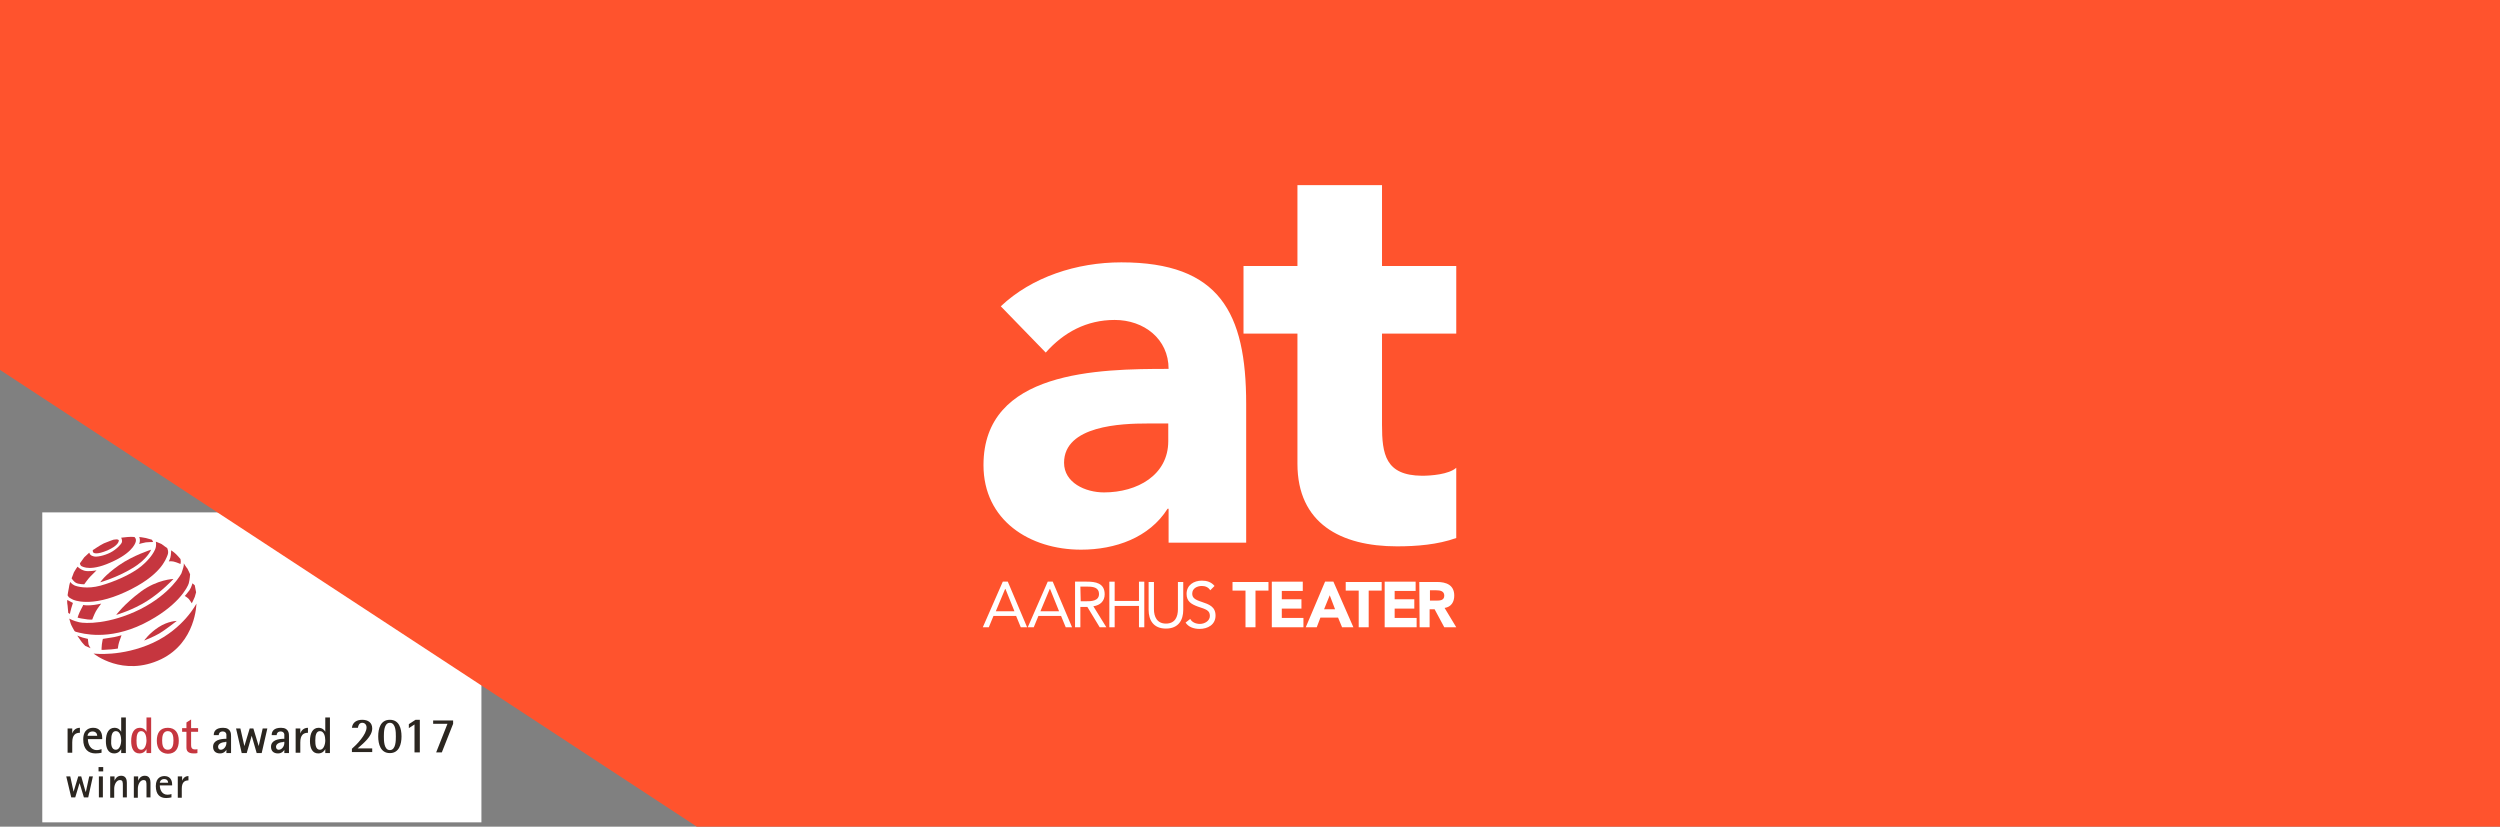 <?xml version="1.0" encoding="utf-8"?>
<!-- Generator: Adobe Illustrator 21.0.0, SVG Export Plug-In . SVG Version: 6.00 Build 0)  -->
<svg version="1.1" id="Layer_1" xmlns="http://www.w3.org/2000/svg" xmlns:xlink="http://www.w3.org/1999/xlink" x="0px" y="0px"
	 viewBox="0 0 750.9 248.3" style="enable-background:new 0 0 750.9 248.3;" xml:space="preserve">
<rect x="0" y="0" width="750.9" height="248.3" fill="#808080" stroke="none"/>
<style type="text/css">
	.st0{fill-rule:evenodd;clip-rule:evenodd;fill:#FFFFFF;}
	.st1{fill:#2B2620;}
	.st2{fill-rule:evenodd;clip-rule:evenodd;fill:#C6363F;}
	.st3{fill:#C6363F;}
	.st4{fill:#FF532D;}
	.st5{fill:#FFFFFF;}
</style>
<g>
	<polygon class="st0" points="12.7,153.9 144.6,153.9 144.6,247 12.7,247 12.7,153.9 	"/>
	<polygon class="st1" points="19.9,233.2 21.1,233.2 22.1,237.8 22.1,237.8 23.5,233.2 24.4,233.2 25.7,237.8 25.8,237.8 
		26.8,233.2 27.9,233.2 26.5,239.5 25.2,239.5 23.9,235.2 23.9,235.2 22.6,239.5 21.4,239.5 19.9,233.2 	"/>
	<path class="st1" d="M29.7,233.2h1.2v6.3h-1.2V233.2L29.7,233.2z M29.6,230.4H31v1.3h-1.4V230.4L29.6,230.4z"/>
	<path class="st1" d="M33.2,233.2h1.2v1.3h0c0.2-0.5,0.7-1.5,2-1.5c1.5,0,1.7,1.3,1.7,2.1v4.4h-1.2v-3.4c0-1.2,0-1.8-0.9-1.8
		c-1,0-1.7,1.3-1.7,2.6v2.7h-1.2V233.2L33.2,233.2z"/>
	<path class="st1" d="M40.3,233.2h1.2v1.3h0c0.2-0.5,0.7-1.5,2-1.5c1.5,0,1.7,1.3,1.7,2.1v4.4H44v-3.4c0-1.2,0-1.8-0.9-1.8
		c-1,0-1.7,1.3-1.7,2.6v2.7h-1.2V233.2L40.3,233.2z"/>
	<path class="st1" d="M50.5,235.1c0-0.4-0.2-1.1-1.2-1.1c-1,0-1.3,0.8-1.3,1.1H50.5L50.5,235.1z M51.5,239.5
		c-0.5,0.1-0.9,0.2-1.6,0.2c-1.9,0-3.1-1.1-3.1-3.6c0-2.7,1.8-3,2.6-3c1.5,0,2.3,1,2.3,2.5v0.3H48c0,1.2,0.6,2.8,2.3,2.8
		c0.5,0,0.9-0.1,1.2-0.2V239.5L51.5,239.5z"/>
	<path class="st1" d="M53.5,233.2h1.2v1.3h0c0.2-0.5,0.7-1.4,1.9-1.4v1.3c-1.1,0-2,0.5-2,2.5v2.7h-1.2V233.2L53.5,233.2z"/>
	<path class="st2" d="M28.1,196.3c0,0,8.4,1.1,17.8-3.2c9.3-4.3,13.1-11.8,13.1-11.8s-0.1,11.6-10.6,16.7
		C36.9,203.5,28.1,196.3,28.1,196.3L28.1,196.3z"/>
	<path class="st2" d="M43.3,192.4c0,0,3-1.2,4.5-2.1c1.6-0.9,5.3-3.8,5.3-3.8s-2.6,0-5.5,1.9C44.7,190.3,43.3,192.4,43.3,192.4
		L43.3,192.4z"/>
	<path class="st2" d="M55.5,179c0,0,0.7,0.4,1.2,0.9c0.4,0.5,0.9,1.3,0.9,1.3s0.6-1.1,0.9-1.9c0.2-0.7,0.4-1.4,0.4-1.4l-0.4-2.1
		l-0.7-0.6c0,0-0.3,1.2-0.9,2.1C56.1,178.4,55.5,179,55.5,179L55.5,179z"/>
	<path class="st2" d="M57.1,172.5c0,0-0.1,1.6-0.4,2.7c-0.3,1.1-3.2,7-13.7,12.2c-10.5,5.1-18.2,2.9-20.1,2.4
		c-0.5-0.1-0.6-0.4-0.6-0.4s-1-1.7-1.1-2.2c-0.1-0.4-0.4-1.4-0.4-1.4s1.2,0.7,3,1.1c1.7,0.4,9,0.7,18.3-3.9
		c9.3-4.7,12.4-10.8,12.4-10.8s0.7-2,0.7-2.4c0-0.4,0-0.6,0-0.6s0.8,1.3,1.1,1.6C56.5,171.1,57.1,172.5,57.1,172.5L57.1,172.5z"/>
	<path class="st2" d="M34.9,184.7c0,0,4.9-1.4,9.3-4.2c4.3-2.7,7.9-6.6,7.9-6.6s-4.8,0.1-9.8,3.8C37.2,181.5,34.9,184.7,34.9,184.7
		L34.9,184.7z"/>
	<path class="st2" d="M50.7,168.6c0,0,1.2-0.1,1.9,0.2c0.7,0.2,1.6,0.6,1.6,0.6s0.1-0.3,0.1-0.7s-0.1-0.8-0.1-0.8s-1.1-1.3-1.6-1.7
		c-0.4-0.4-1.2-0.9-1.2-0.9s0,1-0.1,1.5C51.2,167.8,50.7,168.6,50.7,168.6L50.7,168.6z"/>
	<path class="st2" d="M50.2,164.6c0,0,0.6,1.1,0.1,2.2c-0.5,1.2-2,6.1-12.6,11c-10.6,4.9-15.8,2.3-15.8,2.3s-1-0.5-1.2-0.7
		c-0.2-0.2-0.4-0.6-0.4-0.6s0.2-1.4,0.4-2.3c0.1-0.9,0.4-1.7,0.4-1.7s0.4,0.6,1.2,1c0.8,0.4,3.9,1.2,7.9,0.1c4-1.1,9.3-3.4,12.2-5.8
		c2.9-2.4,3.9-4.4,4.2-5.1c0.5-1.2,0.2-2.3,0.2-2.3s1.1,0.4,1.7,0.7C49,163.8,50.2,164.6,50.2,164.6L50.2,164.6z"/>
	<path class="st2" d="M45.4,165.1c0,0-1.1,2.9-5.7,5.6c-4.6,2.8-9.6,4.2-9.6,4.2s1.2-2,5.6-5.1C40,166.8,45.4,165.1,45.4,165.1
		L45.4,165.1z"/>
	<path class="st2" d="M27.7,186.1c0,0,0.6-1.6,1.1-2.5c0.5-0.9,1.6-2.3,1.6-2.3s-1.6,0.4-3.2,0.5c-1.6,0.1-2.2-0.1-2.2-0.1
		s-0.1,0.3-0.7,1.4c-0.6,1.1-1,2.4-1,2.4s0.5,0.2,2,0.4C26.8,186.2,27.7,186.1,27.7,186.1L27.7,186.1z"/>
	<path class="st2" d="M21,184.4c0,0,0.2-1.1,0.4-1.7c0.2-0.6,0.5-1.6,0.5-1.6l-1.7-0.9c0,0-0.1,0.7,0.1,1.7c0.1,1,0.2,2.2,0.2,2.2
		L21,184.4L21,184.4z"/>
	<path class="st2" d="M21.5,173.7c0,0,0.6,1,1.4,1.4c0.8,0.4,2.4,0.4,2.4,0.4s1.2-1.7,1.8-2.3c0.6-0.6,1.9-1.9,1.9-1.9
		s-2.4,0.5-3.7,0.1c-1.3-0.4-2-1.2-2-1.2s-0.8,1.1-1.1,1.7C22,172.5,21.5,173.7,21.5,173.7L21.5,173.7z"/>
	<path class="st2" d="M24,169.2c0,0,0.1,0.6,0.4,0.8c0.4,0.2,2.9,1.9,10-1.6c6-2.9,6.4-5.8,6.4-5.8s0.1-0.6-0.1-0.9
		c-0.2-0.3-0.3-0.4-0.3-0.4s-0.9-0.1-2.1,0c-1.1,0.1-1.9,0.2-1.9,0.2s0.4,0.7,0.2,1.4c-0.2,0.6-1.7,2.2-3.5,3.1
		c-1.8,0.9-4.1,1.4-5,1.1c-0.9-0.2-1.1-0.7-1.1-0.7l-0.2-0.4c0,0-1,0.9-1.5,1.4C24.9,168,24,169.2,24,169.2L24,169.2z"/>
	<path class="st2" d="M28.1,165.1c0,0-0.4,0-0.2,0.6c0.1,0.6,1.3,0.9,4.4-0.4c3.1-1.4,3.3-2.5,3.4-2.9C35.7,162,35,162,35,162
		l-0.9,0.1c0,0-1.5,0.5-2.9,1.1C29.8,163.9,28.1,165.1,28.1,165.1L28.1,165.1z"/>
	<path class="st2" d="M35.4,194.8c0,0,0.1-1.1,0.4-2c0.3-0.9,0.7-2,0.7-2s-2,0.6-3.1,0.7c-1.1,0.2-2.5,0.4-2.5,0.4s-0.2,0.7-0.3,1.6
		c-0.1,0.8-0.1,1.7-0.1,1.7s1.1,0,2-0.1C33.5,195.1,35.4,194.8,35.4,194.8L35.4,194.8z"/>
	<path class="st2" d="M27.2,194.7c0,0-0.4-0.6-0.6-1.1c-0.1-0.5-0.2-1.7-0.2-1.7s-1.1-0.3-1.6-0.4c-0.4-0.1-1.6-0.6-1.6-0.6
		s0.7,1,1.1,1.6c0.4,0.6,1.3,1.5,1.3,1.5L27.2,194.7L27.2,194.7z"/>
	<path class="st2" d="M41.8,163.4c0,0,1.3-0.4,2-0.5c0.7-0.1,2.2-0.1,2.2-0.1s-0.1-0.2-0.2-0.4c-0.1-0.2-0.2-0.3-0.2-0.3
		s-1-0.3-1.8-0.5c-0.8-0.2-2-0.3-2-0.3s0.2,0.4,0.2,0.8C42.1,162.7,41.8,163.4,41.8,163.4L41.8,163.4z"/>
	<path class="st1" d="M20.3,218.8h1.4v1.5h0c0.2-0.6,0.8-1.7,2.3-1.7v1.5c-1.3,0-2.3,0.6-2.3,2.9v3.1h-1.4V218.8L20.3,218.8z"/>
	<path class="st1" d="M29.2,221c0-0.5-0.3-1.3-1.4-1.3c-1.2,0-1.5,1-1.5,1.3H29.2L29.2,221z M30.5,226.1c-0.6,0.1-1,0.2-1.8,0.2
		c-2.2,0-3.7-1.3-3.7-4.2c0-3.2,2.1-3.5,3-3.5c1.8,0,2.7,1.2,2.7,3v0.4h-4.3c0,1.4,0.7,3.3,2.7,3.3c0.6,0,1.1-0.2,1.4-0.3V226.1
		L30.5,226.1z"/>
	<path class="st1" d="M34.8,225.2c1.1,0,1.6-1.6,1.6-2.8c0-1.3-0.4-2.8-1.6-2.8c-1.1,0-1.4,1.2-1.4,2.8
		C33.3,223.6,33.5,225.2,34.8,225.2L34.8,225.2z M36.4,225L36.4,225c-0.2,0.4-0.8,1.3-2.1,1.3c-1.8,0-2.5-1.6-2.5-3.7
		c0-2.5,0.9-4,2.6-4c1.2,0,1.8,0.8,2,1.2h0v-4.3h1.4v10.7h-1.4V225L36.4,225z"/>
	<path class="st3" d="M42.4,225.2c1.1,0,1.6-1.6,1.6-2.8c0-1.3-0.4-2.8-1.6-2.8c-1.1,0-1.4,1.2-1.4,2.8
		C41,223.6,41.1,225.2,42.4,225.2L42.4,225.2z M44,225L44,225c-0.2,0.4-0.8,1.3-2.1,1.3c-1.8,0-2.5-1.6-2.5-3.7c0-2.5,0.9-4,2.6-4
		c1.2,0,1.8,0.8,2,1.2h0v-4.3h1.4v10.7H44V225L44,225z"/>
	<path class="st3" d="M50.4,225.2c1.5,0,1.7-1.6,1.7-2.8c0-1.2-0.2-2.8-1.7-2.8c-1.5,0-1.7,1.6-1.7,2.8
		C48.7,223.6,48.9,225.2,50.4,225.2L50.4,225.2z M47.1,222.5c0-2.4,1-3.9,3.3-3.9c2.2,0,3.3,1.5,3.3,3.9c0,2.3-1,3.9-3.3,3.9
		C48.2,226.3,47.1,224.8,47.1,222.5L47.1,222.5z"/>
	<path class="st3" d="M59.3,226.2c-0.4,0.1-0.7,0.1-1.1,0.1c-1.8,0-2.2-0.8-2.2-1.8v-4.7h-1.3v-1.1H56V217l1.4-0.9v2.6h2.1v1.1h-2.1
		v3.9c0,0.7,0.1,1.4,1.2,1.4c0.2,0,0.5,0,0.7-0.1V226.2L59.3,226.2z"/>
	<path class="st1" d="M67.7,222.9c-1.1,0-2.2,0.5-2.2,1.4c0,0.6,0.4,0.9,0.8,0.9c1,0,1.7-1.1,1.7-2v-0.4H67.7L67.7,222.9z M68,225.2
		L68,225.2c-0.2,0.4-0.8,1.1-1.9,1.1c-1.4,0-2.1-0.8-2.1-2c0-2,2.2-2.4,4-2.4v-1.3c-0.1-0.7-0.6-0.9-1.1-0.9c-0.8,0-1.2,0.5-1.2,1.1
		h-1.5c0-1.2,0.7-2.2,2.8-2.2c2.4,0,2.4,1.8,2.4,2.5v5.1H68V225.2L68,225.2z"/>
	<polygon class="st1" points="70.9,218.8 72.2,218.8 73.4,224.1 73.4,224.1 75,218.8 76.1,218.8 77.7,224.1 77.7,224.1 78.9,218.8 
		80.3,218.8 78.6,226.2 77.1,226.2 75.6,221 75.6,221 74.1,226.2 72.6,226.2 70.9,218.8 	"/>
	<path class="st1" d="M85.1,222.9c-1.1,0-2.2,0.5-2.2,1.4c0,0.6,0.4,0.9,0.8,0.9c1,0,1.7-1.1,1.7-2v-0.4H85.1L85.1,222.9z
		 M85.4,225.2L85.4,225.2c-0.2,0.4-0.8,1.1-1.9,1.1c-1.4,0-2.1-0.8-2.1-2c0-2,2.2-2.4,4-2.4v-1.3c-0.1-0.7-0.6-0.9-1.1-0.9
		c-0.8,0-1.2,0.5-1.2,1.1h-1.5c0-1.2,0.7-2.2,2.8-2.2c2.4,0,2.4,1.8,2.4,2.5v5.1h-1.4V225.2L85.4,225.2z"/>
	<path class="st1" d="M88.8,218.8h1.4v1.5h0c0.2-0.6,0.8-1.7,2.3-1.7v1.5c-1.3,0-2.3,0.6-2.3,2.9v3.1h-1.4V218.8L88.8,218.8z"/>
	<path class="st1" d="M96.1,225.2c1.1,0,1.6-1.6,1.6-2.8c0-1.3-0.4-2.8-1.6-2.8c-1.1,0-1.4,1.2-1.4,2.8
		C94.7,223.6,94.8,225.2,96.1,225.2L96.1,225.2z M97.7,225L97.7,225c-0.2,0.4-0.8,1.3-2.1,1.3c-1.8,0-2.5-1.6-2.5-3.7
		c0-2.5,0.9-4,2.6-4c1.2,0,1.8,0.8,2,1.2h0v-4.3h1.4v10.7h-1.4V225L97.7,225z"/>
	<path class="st1" d="M105.7,226v-1.1c1.5-1.3,4.4-4.3,4.4-6.4c0-0.8-0.5-1.4-1.3-1.4c-0.9,0-1.2,0.8-1.3,1.5h-1.8
		c0.2-1.7,1.5-2.4,3.1-2.4c1.7,0,3,0.8,3,2.6c0,2.4-2.7,4.5-4.4,6h4.4v1.1H105.7L105.7,226z"/>
	<path class="st1" d="M118.9,221.2c0-1.2,0-4.1-1.8-4.1c-1.8,0-1.8,2.9-1.8,4.1c0,1.2,0,4.1,1.8,4.1
		C118.9,225.3,118.9,222.4,118.9,221.2L118.9,221.2z M113.6,221.2c0-2.4,0.7-5,3.5-5c2.8,0,3.5,2.6,3.5,5c0,2.3-0.7,5-3.5,5
		C114.3,226.2,113.6,223.5,113.6,221.2L113.6,221.2z"/>
	<polygon class="st1" points="124.5,226 124.5,217.6 122.8,218.7 122.8,217.5 124.8,216.2 126.1,216.2 126.1,226 124.5,226 	"/>
	<polygon class="st1" points="131,226 134.4,217.4 130.1,217.4 130.1,216.4 136.1,216.4 136.1,217.4 132.7,226 131,226 	"/>
</g>
<polygon class="st4" points="0,0 0,111.1 209.3,248.3 750.9,248.3 750.9,0 "/>
<g>
	<path class="st5" d="M350.9,132.5c0,10.2-9.3,15.4-19.3,15.4c-5.6,0-12-2.9-12-8.9c0-11.2,17.3-11.8,25-11.8h6.3V132.5z
		 M374.3,121.3c0-27.4-8-42.5-37.5-42.5c-13.4,0-26.9,4.4-36.2,13.2l13.5,13.9c5.4-6.1,12.3-9.8,20.7-9.8c8.8,0,16.2,5.7,16.2,14.7
		c-21.1,0-55.6,0.5-55.6,28.9c0,16.6,13.9,25.4,29.3,25.4c10.3,0,20.5-3.6,26-12.3h0.3V163h23.3L374.3,121.3L374.3,121.3z
		 M415.1,127.6v-27.4h22.3V79.9h-22.3V55.6h-25.4v24.3h-16.2v20.3h16.2v39.1c0,17.9,13,24.8,29.9,24.8c5.9,0,12.2-0.5,17.8-2.5
		v-21.1c-2.2,2-7.6,2.4-10.3,2.4C416.1,142.8,415.1,136.4,415.1,127.6"/>
	<path class="st5" d="M429.4,177.3h2c1.1,0,2.4,0.2,2.4,1.6c0,1.5-1.4,1.5-2.5,1.5h-1.8V177.3z M426.4,188.4h3V183h1.5l2.9,5.4h3.6
		l-3.5-5.8c2-0.3,2.9-1.8,2.9-3.7c0-3.2-2.4-4.1-5.2-4.1h-5.3L426.4,188.4L426.4,188.4z M415.9,188.4h9.6v-2.8h-6.6v-2.8h5.9v-2.8
		h-5.9v-2.5h6.3v-2.8h-9.3V188.4z M408.1,188.4h3v-11h3.9v-2.6h-10.8v2.6h3.9V188.4z M401,183h-3.3l1.7-4.2L401,183z M392.2,188.4
		h3.3l1.1-2.9h5.3l1.2,2.9h3.4l-6-13.7h-2.5L392.2,188.4z M381.9,188.4h9.6v-2.8H385v-2.8h5.9v-2.8H385v-2.5h6.3v-2.8h-9.3V188.4z
		 M374.1,188.4h3v-11h3.9v-2.6h-10.8v2.6h3.9L374.1,188.4L374.1,188.4z M364.8,176c-1-1.2-2.3-1.6-3.8-1.6c-2.4,0-4.6,1.3-4.6,4
		c0,2.3,1.5,3.1,3.4,3.8c2.4,0.8,3.6,1.1,3.6,2.8c0,1.5-1.6,2.4-3,2.4c-1.2,0-2.4-0.5-2.9-1.5l-1.4,1.1c0.9,1.4,2.6,1.9,4.2,1.9
		c2.5,0,4.8-1.3,4.8-4c0-2.7-2-3.4-4.1-4.1c-2.2-0.7-2.9-1.3-2.9-2.5c0-1.6,1.5-2.3,2.9-2.3c1,0,2,0.4,2.5,1.3L364.8,176z
		 M355.4,174.8h-1.6v8.2c0,2.2-0.8,4.3-3.6,4.3c-2.7,0-3.6-2.1-3.6-4.3v-8.2h-1.6v8.4c0,3,1.4,5.6,5.2,5.6s5.2-2.6,5.2-5.6V174.8z
		 M333.2,188.4h1.6V182h7.3v6.4h1.6v-13.7h-1.6v5.8h-7.3v-5.8h-1.6V188.4z M324.5,176.2h2.3c1.6,0,3.3,0.3,3.3,2.2
		c0,2.2-2.4,2.2-4.1,2.2h-1.4L324.5,176.2L324.5,176.2z M322.9,188.4h1.6v-6.1h2.1l3.7,6.1h2l-3.9-6.3c2.1-0.3,3.4-1.6,3.4-3.6
		c0-3.4-2.8-3.8-5.4-3.8h-3.5V188.4z M318.1,183.6h-5.6l2.8-6.7h0.1L318.1,183.6z M308.7,188.4h1.8l1.4-3.4h6.8l1.4,3.4h1.9
		l-5.8-13.7h-1.5L308.7,188.4z M304.7,183.6h-5.6l2.8-6.7h0.1L304.7,183.6z M295.2,188.4h1.8l1.4-3.4h6.8l1.4,3.4h1.9l-5.8-13.7
		h-1.5L295.2,188.4z"/>
</g>
</svg>
